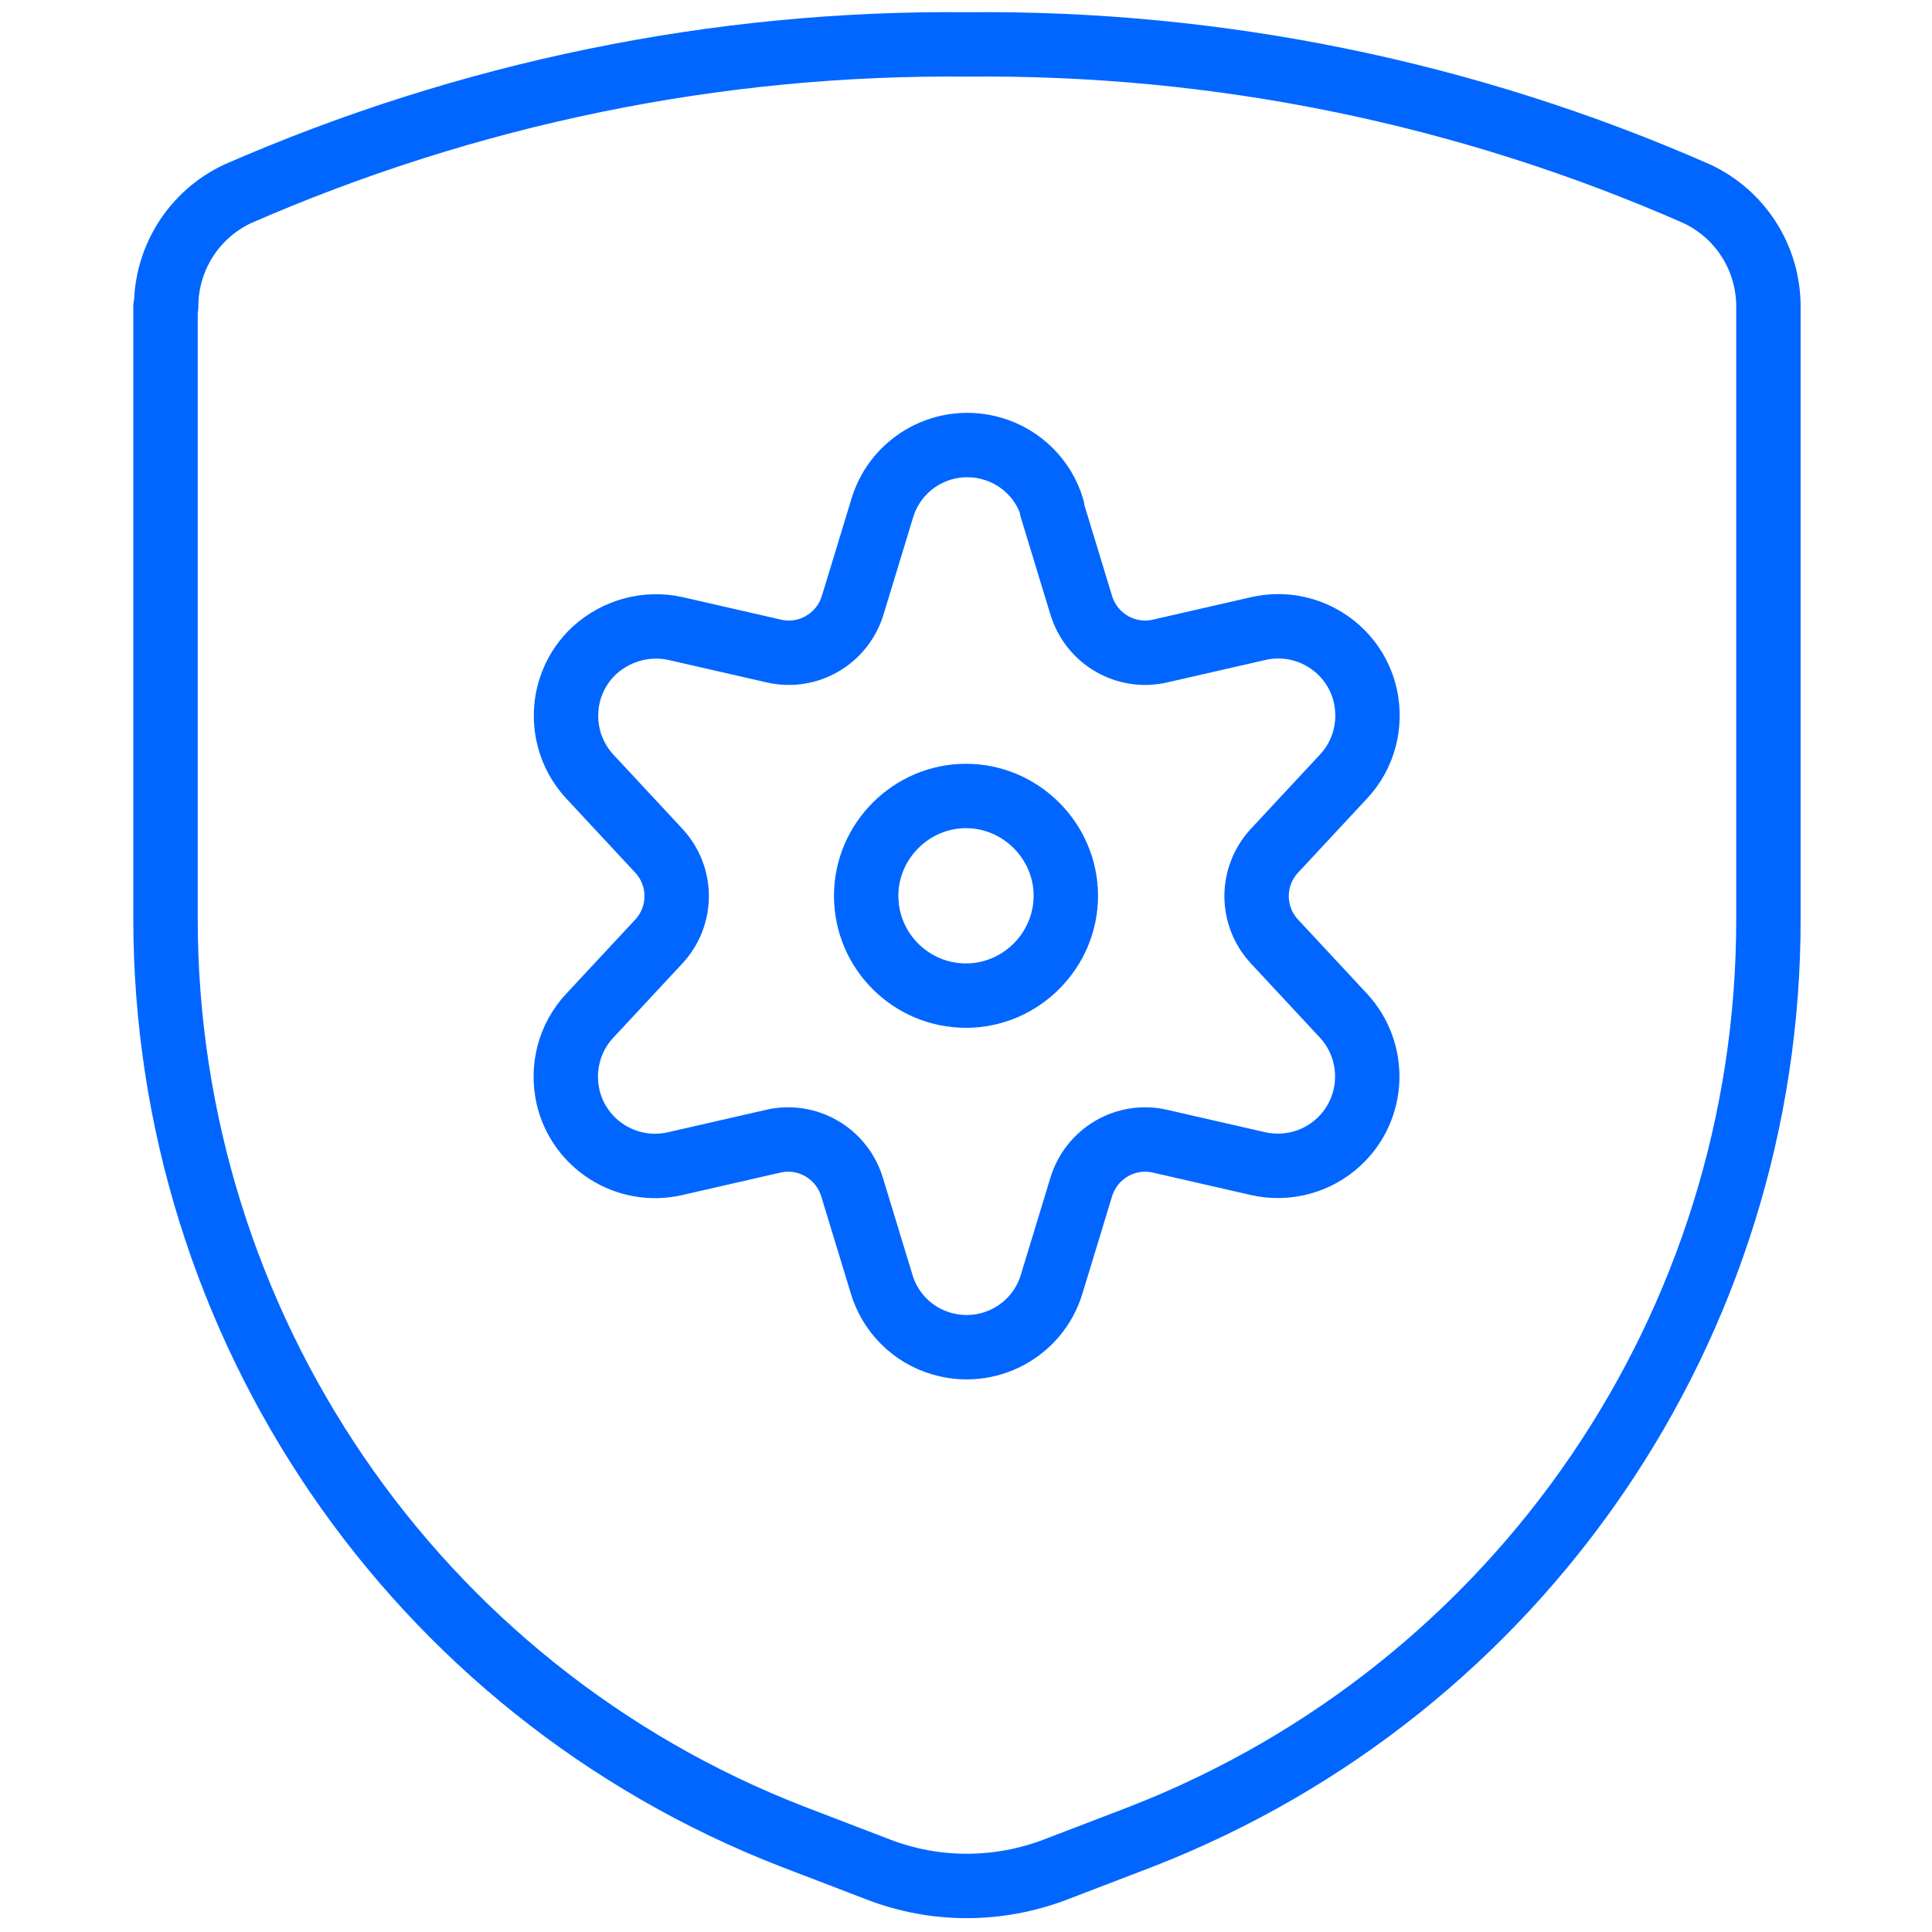 <?xml version="1.0" encoding="UTF-8"?>
<svg id="Shield-Settings--Streamline-Ultimate.svg" xmlns="http://www.w3.org/2000/svg" version="1.1" viewBox="0 0 300 300">
  <!-- Generator: Adobe Illustrator 29.1.0, SVG Export Plug-In . SVG Version: 2.1.0 Build 142)  -->
  <defs>
    <style>
      .st0 {
        fill: none;
        stroke: #06f;
        stroke-linecap: round;
        stroke-linejoin: round;
        stroke-width: 10px;
      }
    </style>
  </defs>
  <path class="st0" d="M25.7,47.6v95c0,63.1,38.6,119.8,97.4,142.6l13.3,5.1c8.8,3.4,18.6,3.4,27.5,0l13.3-5.1c58.8-22.9,97.5-79.5,97.4-142.6V47.6c0-7.5-4.3-14.3-11.1-17.5-35.7-15.7-74.3-23.6-113.3-23.2-39-.4-77.6,7.6-113.3,23.2-6.8,3.2-11.1,10-11.1,17.5h0Z"/>
  <path class="st0" d="M134.5,139.1c0,8.6,7,15.5,15.5,15.5s15.5-7,15.5-15.5-7-15.5-15.5-15.5-15.5,7-15.5,15.5Z"/>
  <path class="st0" d="M163.3,78.9l4.6,15.1c1.6,5.2,6.9,8.3,12.2,7.1l15.3-3.5c7.5-1.7,14.9,3,16.6,10.4,1,4.5-.2,9.2-3.4,12.6l-10.7,11.5c-3.7,4-3.7,10.1,0,14.1l10.7,11.5c5.2,5.6,4.9,14.4-.7,19.6-3.3,3.1-8,4.4-12.5,3.4l-15.3-3.5c-5.3-1.2-10.6,1.9-12.2,7.1l-4.6,15.1c-2.2,7.3-9.9,11.4-17.2,9.2-4.4-1.3-7.9-4.8-9.2-9.2l-4.6-15.1c-1.6-5.2-6.9-8.3-12.2-7.1l-15.3,3.5c-7.5,1.7-14.9-3-16.6-10.4-1-4.5.2-9.2,3.4-12.6l10.7-11.5c3.7-4,3.7-10.1,0-14.1l-10.7-11.5c-5.2-5.6-4.9-14.4.7-19.6,3.4-3.1,8.1-4.4,12.6-3.4l15.3,3.5c5.3,1.2,10.6-1.9,12.2-7.1l4.6-15.1c2.2-7.3,9.9-11.4,17.2-9.2,4.4,1.3,7.9,4.8,9.2,9.2h0Z"/>
</svg>